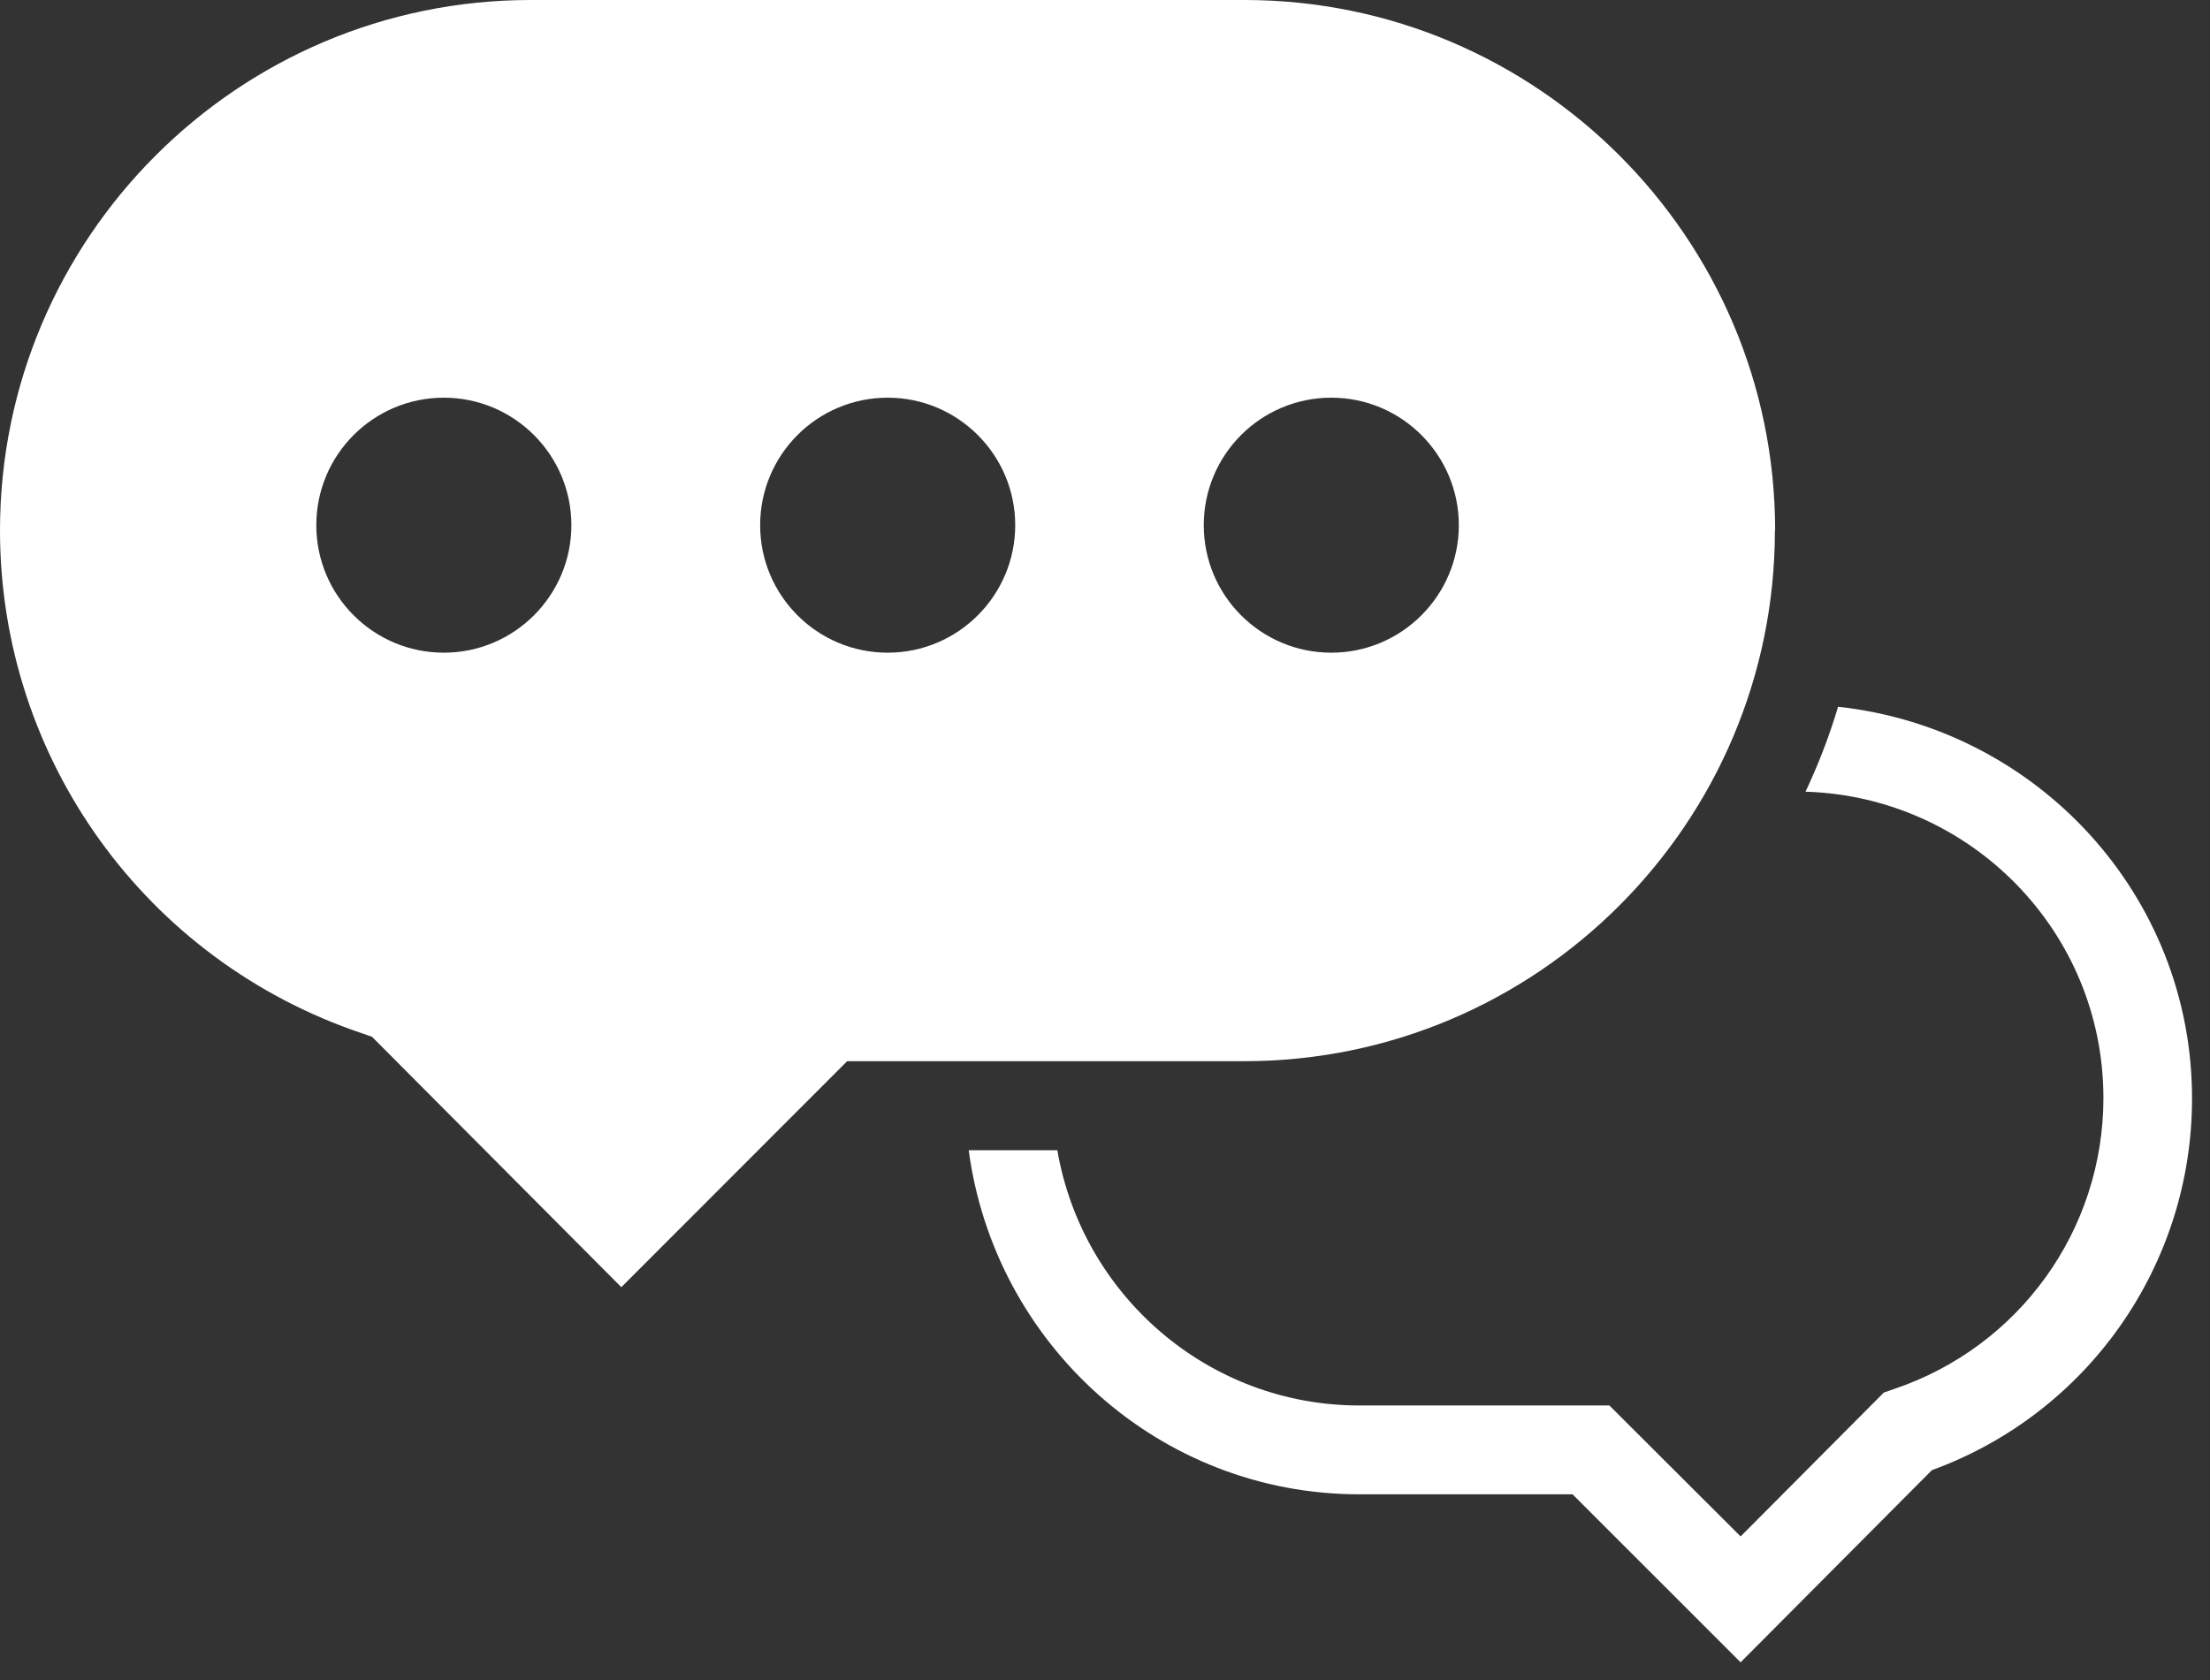 <svg width="96" height="73" viewBox="0 0 96 73" fill="none" xmlns="http://www.w3.org/2000/svg">
<rect x="0" y="0" width="96" height="73" fill="#333333" stroke="none"/>
<g clip-path="url(#clip0_2054_3904)">
<path d="M79.85 30.69C79.47 31.97 78.99 33.21 78.43 34.4C85.6 34.62 91.37 40.48 91.37 47.71C91.37 53.45 87.71 58.53 82.26 60.36L81.83 60.51L75.61 66.76L69.91 61.07H59.05C52.47 61.07 47.01 56.27 45.93 49.98H42.08C43.2 58.39 50.34 64.93 59.05 64.93H68.31L75.61 72.23L83.92 63.88C90.7 61.41 95.22 54.97 95.22 47.73C95.22 38.87 88.46 31.64 79.84 30.71L79.85 30.69Z" fill="white"/>
<path d="M77.11 23.05C77.11 10.34 66.77 0 54.06 0H23.05C10.34 0 0 10.34 0 23.05C0 32.96 6.32 41.74 15.73 44.9L16.16 45.05L26.99 55.93L36.8 46.11H54.05C66.76 46.11 77.1 35.77 77.1 23.05H77.11ZM19.28 28.36C16.22 28.36 13.74 25.88 13.74 22.82C13.74 19.76 16.22 17.28 19.28 17.28C22.34 17.28 24.82 19.77 24.82 22.82C24.82 25.87 22.34 28.36 19.28 28.36ZM38.56 28.36C35.5 28.36 33.02 25.88 33.02 22.82C33.02 19.76 35.5 17.28 38.56 17.28C41.62 17.28 44.1 19.77 44.1 22.82C44.1 25.87 41.62 28.36 38.56 28.36ZM52.29 22.82C52.29 19.76 54.77 17.28 57.83 17.28C60.89 17.28 63.37 19.77 63.37 22.82C63.37 25.87 60.89 28.36 57.83 28.36C54.77 28.36 52.29 25.88 52.29 22.82Z" fill="white"/>
</g>
<defs>
<clipPath id="clip0_2054_3904">
<rect width="95.23" height="72.21" fill="white"/>
</clipPath>
</defs>
</svg>
